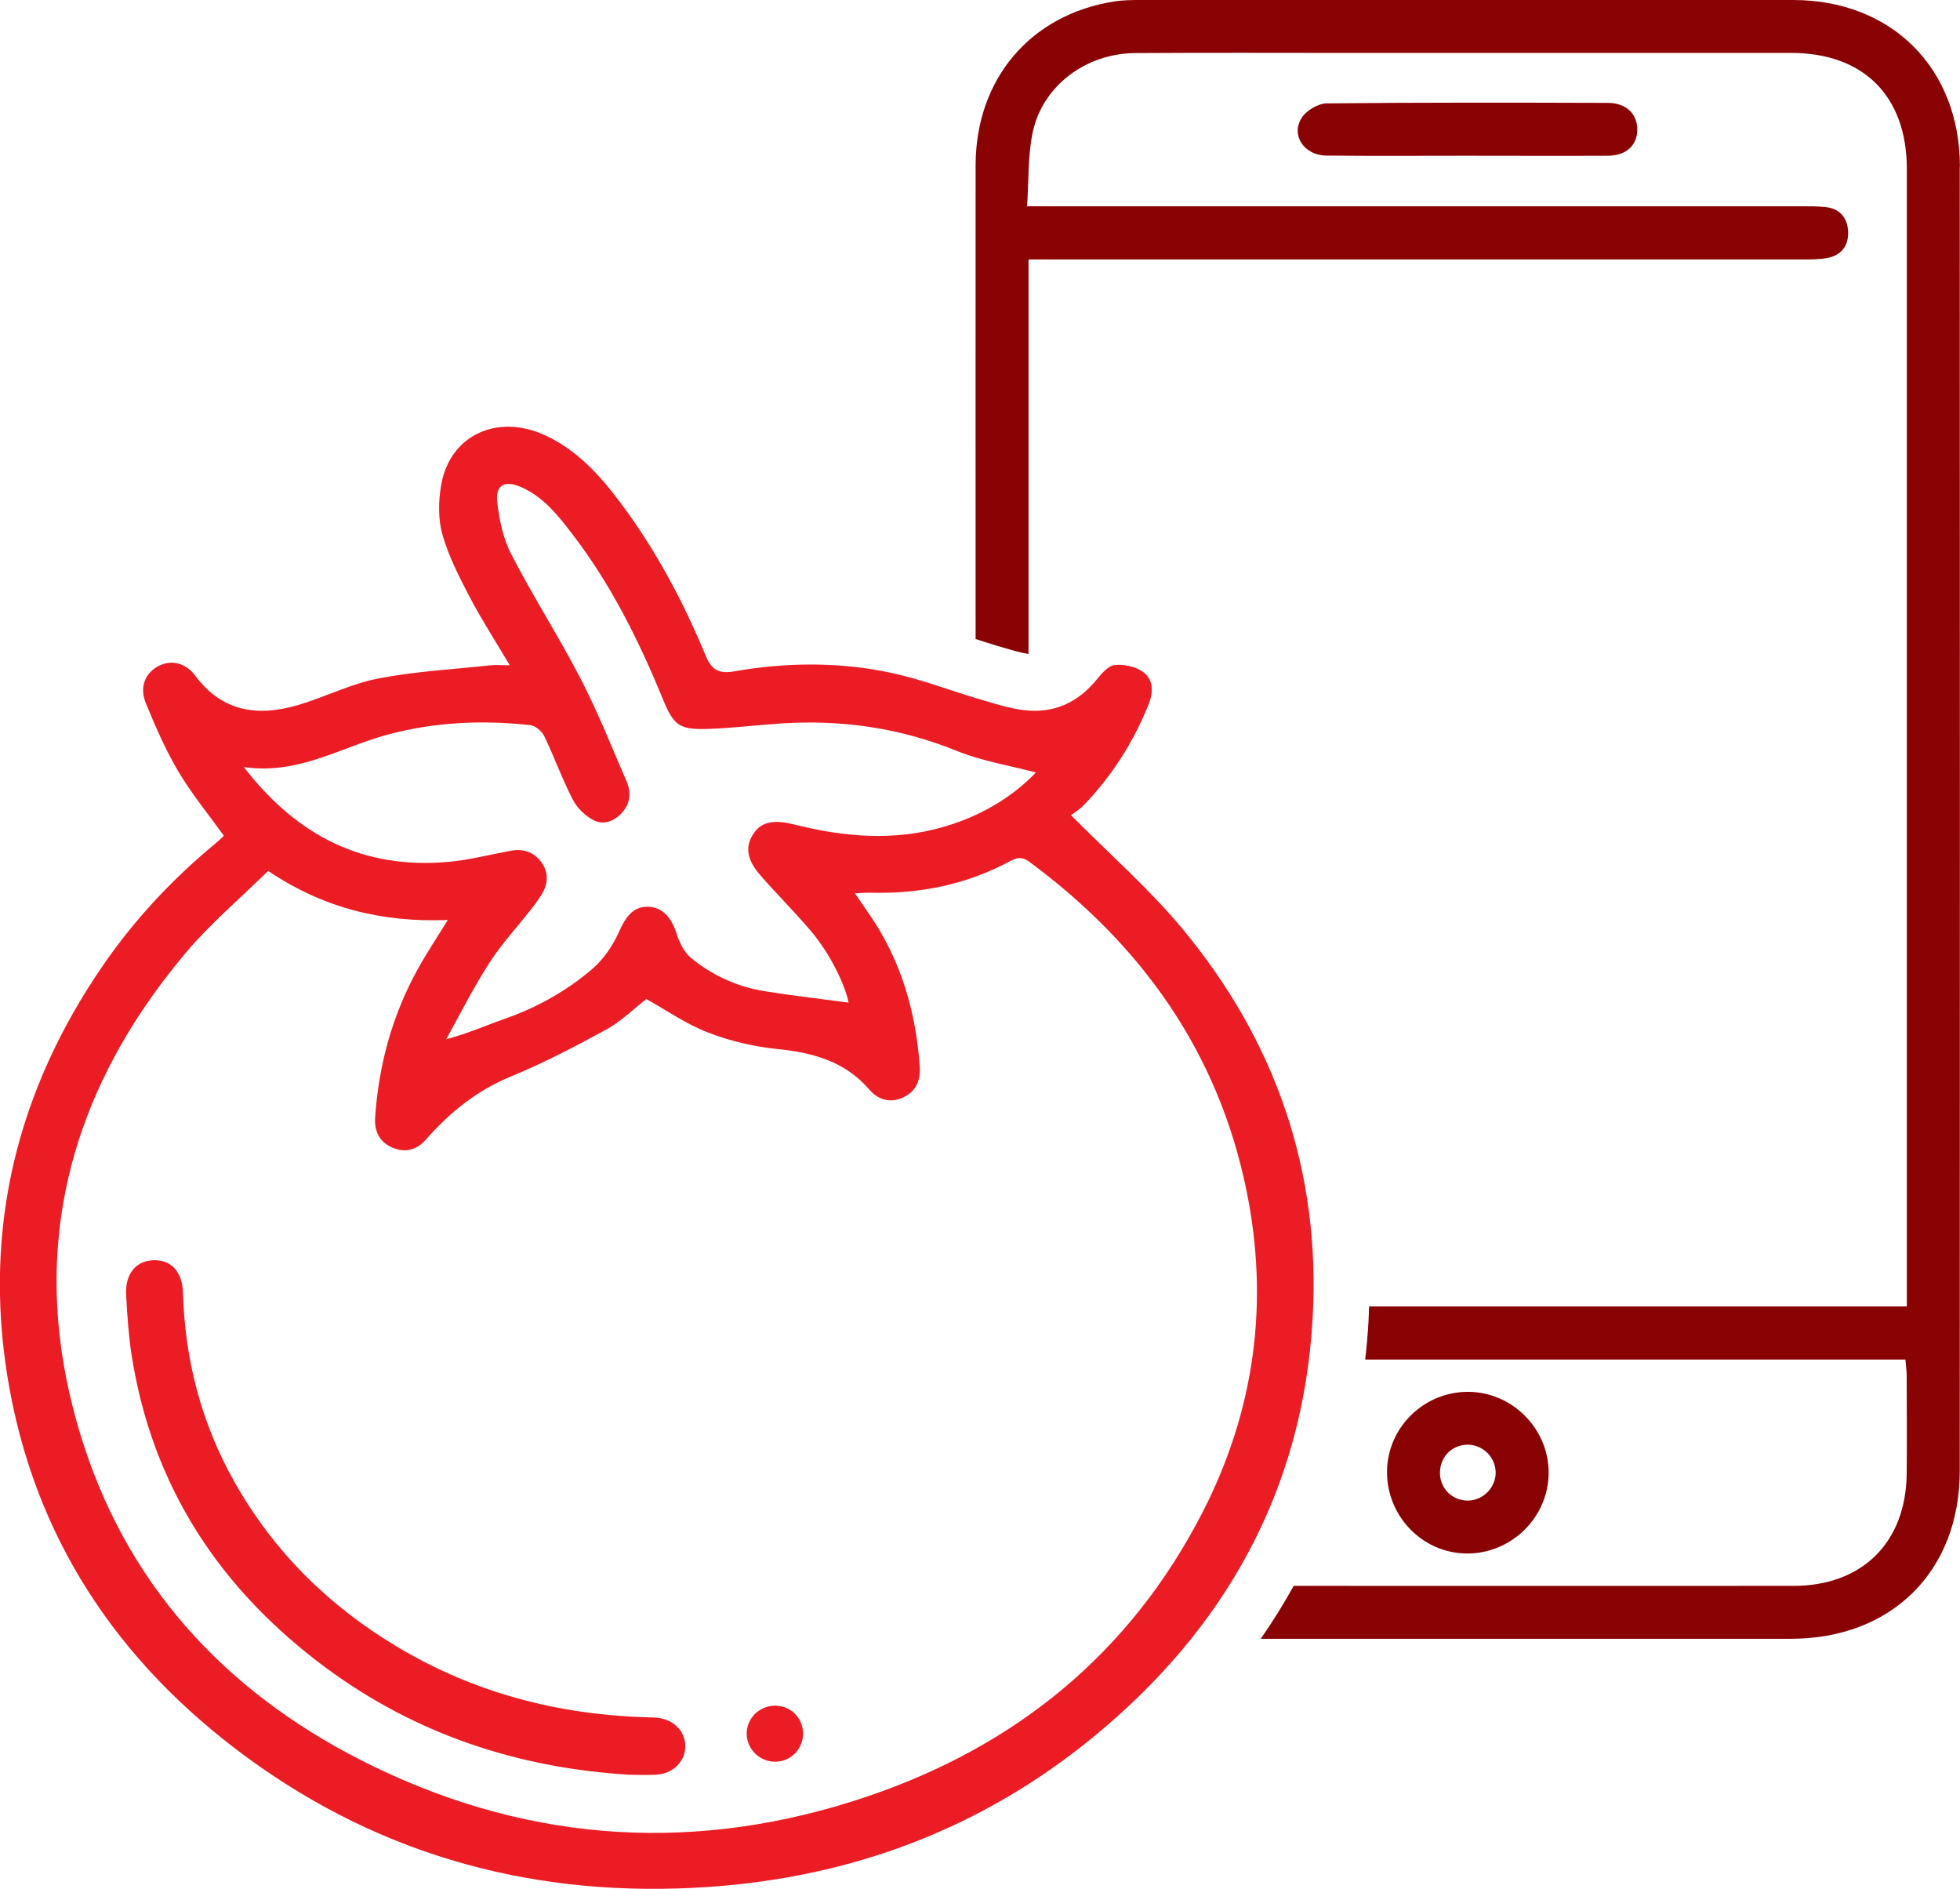 <svg xmlns="http://www.w3.org/2000/svg" id="Capa_2" data-name="Capa 2" viewBox="0 0 245.2 236.26"><defs><style>      .cls-1 {        fill: #8a0304;      }      .cls-1, .cls-2 {        stroke-width: 0px;      }      .cls-2 {        fill: #ec1c24;      }    </style></defs><g id="Capa_1-2" data-name="Capa 1"><g><g><path class="cls-2" d="M133.98,101.96c4.89,4.93,9.75,9.19,13.84,14.09,11.77,14.1,17.44,30.51,16.39,48.87-1.22,21.53-10.97,38.88-27.53,52.42-13.96,11.42-30.13,17.46-48.09,18.68-21.19,1.44-40.63-3.67-57.81-16.29-16.15-11.87-26.62-27.57-29.85-47.55-3.02-18.71,1.25-35.9,11.99-51.48,3.94-5.72,8.65-10.74,14-15.17.41-.34.79-.71,1.09-.99-1.95-2.71-4.03-5.24-5.69-8.03-1.6-2.69-2.86-5.61-4.06-8.51-.83-2-.15-3.72,1.45-4.63,1.57-.9,3.46-.54,4.72,1.15,3.39,4.57,7.89,5.14,12.91,3.65,3.35-.99,6.55-2.64,9.96-3.3,4.64-.9,9.41-1.15,14.13-1.66.63-.07,1.28,0,2.34,0-1.8-3.04-3.54-5.73-5.02-8.55-1.31-2.51-2.63-5.08-3.4-7.78-.55-1.93-.51-4.17-.17-6.17,1.06-6.25,6.98-9.03,13-6.27,3.97,1.82,6.8,4.94,9.36,8.34,4.46,5.93,7.93,12.43,10.75,19.26.75,1.81,1.72,2.25,3.51,1.94,6.57-1.15,13.18-1.21,19.69.18,3.81.81,7.49,2.26,11.24,3.35,1.81.53,3.65,1.13,5.51,1.33,3.62.39,6.61-.96,8.94-3.82.62-.76,1.45-1.75,2.26-1.84,1.16-.12,2.62.19,3.56.87,1.34.96,1.28,2.58.68,4.08-1.89,4.69-4.55,8.88-8.05,12.53-.57.6-1.31,1.04-1.67,1.32ZM33.53,108.95c-3.47,3.41-7.18,6.54-10.27,10.2-15.34,18.2-20.18,38.86-12.77,61.64,6.06,18.62,18.88,31.76,36.31,40.19,19.97,9.66,40.74,10.83,61.74,3.71,18.56-6.29,32.86-17.92,41.9-35.53,6.56-12.79,8.37-26.33,5.47-40.39-3.56-17.24-13.11-30.61-27.14-40.98-.89-.66-1.55-.54-2.4-.08-5.47,2.95-11.35,4.12-17.54,3.95-.55-.02-1.1.05-1.87.08.69,1,1.21,1.79,1.75,2.56,3.98,5.73,5.85,12.16,6.35,19.05.13,1.79-.46,3.19-2.13,3.94-1.61.72-3.08.27-4.19-1.02-3.07-3.56-7.11-4.62-11.59-5.07-2.91-.3-5.86-1-8.59-2.06-2.72-1.05-5.17-2.77-7.7-4.18-1.62,1.26-3.18,2.81-5.03,3.82-3.89,2.13-7.85,4.19-11.95,5.88-4.26,1.76-7.65,4.51-10.62,7.9-1.16,1.32-2.63,1.65-4.2.97-1.61-.69-2.24-2.08-2.13-3.78.45-6.55,2.14-12.77,5.33-18.53,1.11-2.01,2.39-3.92,3.76-6.15-8.17.33-15.55-1.47-22.48-6.14ZM129.58,96.62c-3.33-.88-6.75-1.43-9.89-2.7-7.1-2.88-14.42-3.93-22-3.43-3.02.2-6.04.58-9.06.68-3.67.12-4.34-.4-5.74-3.81-2.99-7.29-6.48-14.3-11.3-20.57-1.81-2.36-3.68-4.73-6.53-5.92-1.94-.81-3.08-.17-2.86,1.87.25,2.24.73,4.61,1.76,6.59,2.73,5.28,5.95,10.3,8.68,15.57,2.15,4.16,3.89,8.54,5.75,12.85.58,1.33.48,2.69-.53,3.85-.95,1.1-2.3,1.62-3.52,1.03-1.07-.52-2.12-1.53-2.67-2.59-1.34-2.58-2.32-5.34-3.58-7.96-.3-.61-1.1-1.31-1.74-1.38-6.02-.66-11.99-.39-17.87,1.19-5.83,1.56-11.17,5.06-17.98,4.05,6.7,8.69,14.99,12.79,25.52,11.87,2.65-.23,5.26-.92,7.89-1.4,1.55-.29,2.87.16,3.79,1.4.94,1.27.9,2.68.09,4.02-.4.66-.86,1.28-1.34,1.89-1.76,2.25-3.72,4.37-5.26,6.76-1.97,3.06-3.6,6.33-5.38,9.51,2.72-.71,4.97-1.73,7.29-2.54,4.04-1.41,7.73-3.47,10.95-6.21,1.42-1.21,2.6-2.92,3.36-4.63.86-1.95,1.78-3.16,3.52-3.19,1.8-.03,3,1.18,3.67,3.25.37,1.13.94,2.4,1.82,3.12,2.64,2.19,5.74,3.61,9.14,4.17,3.55.58,7.13.98,10.6,1.45-.46-2.34-2.41-6.28-4.8-9.06-2.01-2.35-4.2-4.54-6.24-6.87-1.66-1.91-1.9-3.48-.97-5.03.93-1.55,2.38-1.97,4.88-1.4.46.11.92.22,1.39.33,6.3,1.48,12.6,1.78,18.83-.33,4.03-1.36,7.56-3.53,10.33-6.41Z"></path><path class="cls-2" d="M78.53,221.97c-13.84-.87-26.5-5.07-37.67-13.3-13.3-9.81-21.83-22.7-24.4-39.21-.38-2.46-.54-4.96-.68-7.46-.15-2.63,1.2-4.28,3.37-4.37,2.22-.09,3.66,1.39,3.74,4.05.24,8.42,2.3,16.33,6.44,23.68,4.97,8.82,11.96,15.65,20.62,20.78,9.47,5.6,19.78,8.3,30.74,8.65.54.02,1.07.02,1.6.08,1.99.22,3.39,1.64,3.44,3.47.05,1.86-1.43,3.46-3.47,3.62-1.24.1-2.49.02-3.74.02Z"></path><path class="cls-2" d="M96.87,213.34c1.96-.04,3.53,1.44,3.59,3.38.06,1.95-1.41,3.54-3.34,3.63-1.99.09-3.68-1.5-3.71-3.47-.02-1.91,1.53-3.49,3.46-3.53Z"></path></g><g><path class="cls-1" d="M193.74,184.25c.03-5.51-4.51-10.11-10.02-10.16-5.55-.05-10.15,4.43-10.2,9.95-.05,5.57,4.38,10.18,9.88,10.27,5.61.09,10.3-4.47,10.34-10.06ZM180.15,184.05c.07-1.97,1.68-3.45,3.65-3.34,1.85.1,3.33,1.67,3.31,3.52-.02,1.92-1.67,3.51-3.59,3.46-1.96-.05-3.45-1.65-3.38-3.63Z"></path><path class="cls-1" d="M245.19,20.86C245.18,8.5,236.63,0,224.31,0,197.17,0,170.03,0,142.89,0c-1.16,0-2.35,0-3.49.18-10.49,1.64-17.34,9.71-17.35,20.5-.01,19.75,0,39.5,0,59.25.91.29,1.8.58,2.67.84l.75.22c1.17.35,2.28.67,3.2.81,0-15.75,0-31.49,0-47.24v-2.11h2.79c31.4,0,62.8,0,94.21,0,.96,0,1.93,0,2.87-.17,1.84-.32,2.75-1.57,2.66-3.36-.09-1.68-1.03-2.83-2.81-3.02-.95-.1-1.92-.1-2.88-.1-31.33,0-62.67,0-94,0h-3.02c.22-3.27.09-6.33.7-9.23,1.23-5.83,6.64-9.89,12.84-9.93,9-.06,18-.02,27-.02,18.35,0,36.69,0,55.04,0,9.07,0,14.47,5.4,14.48,14.51,0,46.68,0,93.35,0,140.03,0,.67,0,1.34,0,2.25h-2.85c-21.48,0-42.95,0-64.43,0-.02.64-.03,1.27-.07,1.91-.09,1.59-.23,3.17-.41,4.73,21.59,0,43.18,0,64.76,0h2.82c.06.73.15,1.33.16,1.92.01,4.12.04,8.25,0,12.37-.09,8.58-5.55,14.01-14.14,14.02-20.85.01-41.7,0-62.55,0-1.25,2.26-2.62,4.47-4.12,6.62,22.1,0,44.2,0,66.29,0,12.63,0,21.16-8.43,21.16-21.01.02-54.37.02-108.74,0-163.11Z"></path><path class="cls-1" d="M201.14,19.48c2.32-.02,3.67-1.28,3.69-3.26.01-1.95-1.38-3.34-3.64-3.35-11.74-.04-23.47-.06-35.21.06-1.08.01-2.54.88-3.13,1.8-1.4,2.18.29,4.7,3.08,4.73,5.83.06,11.67.02,17.5.02h0c5.9,0,11.81.03,17.71,0Z"></path></g></g></g></svg>